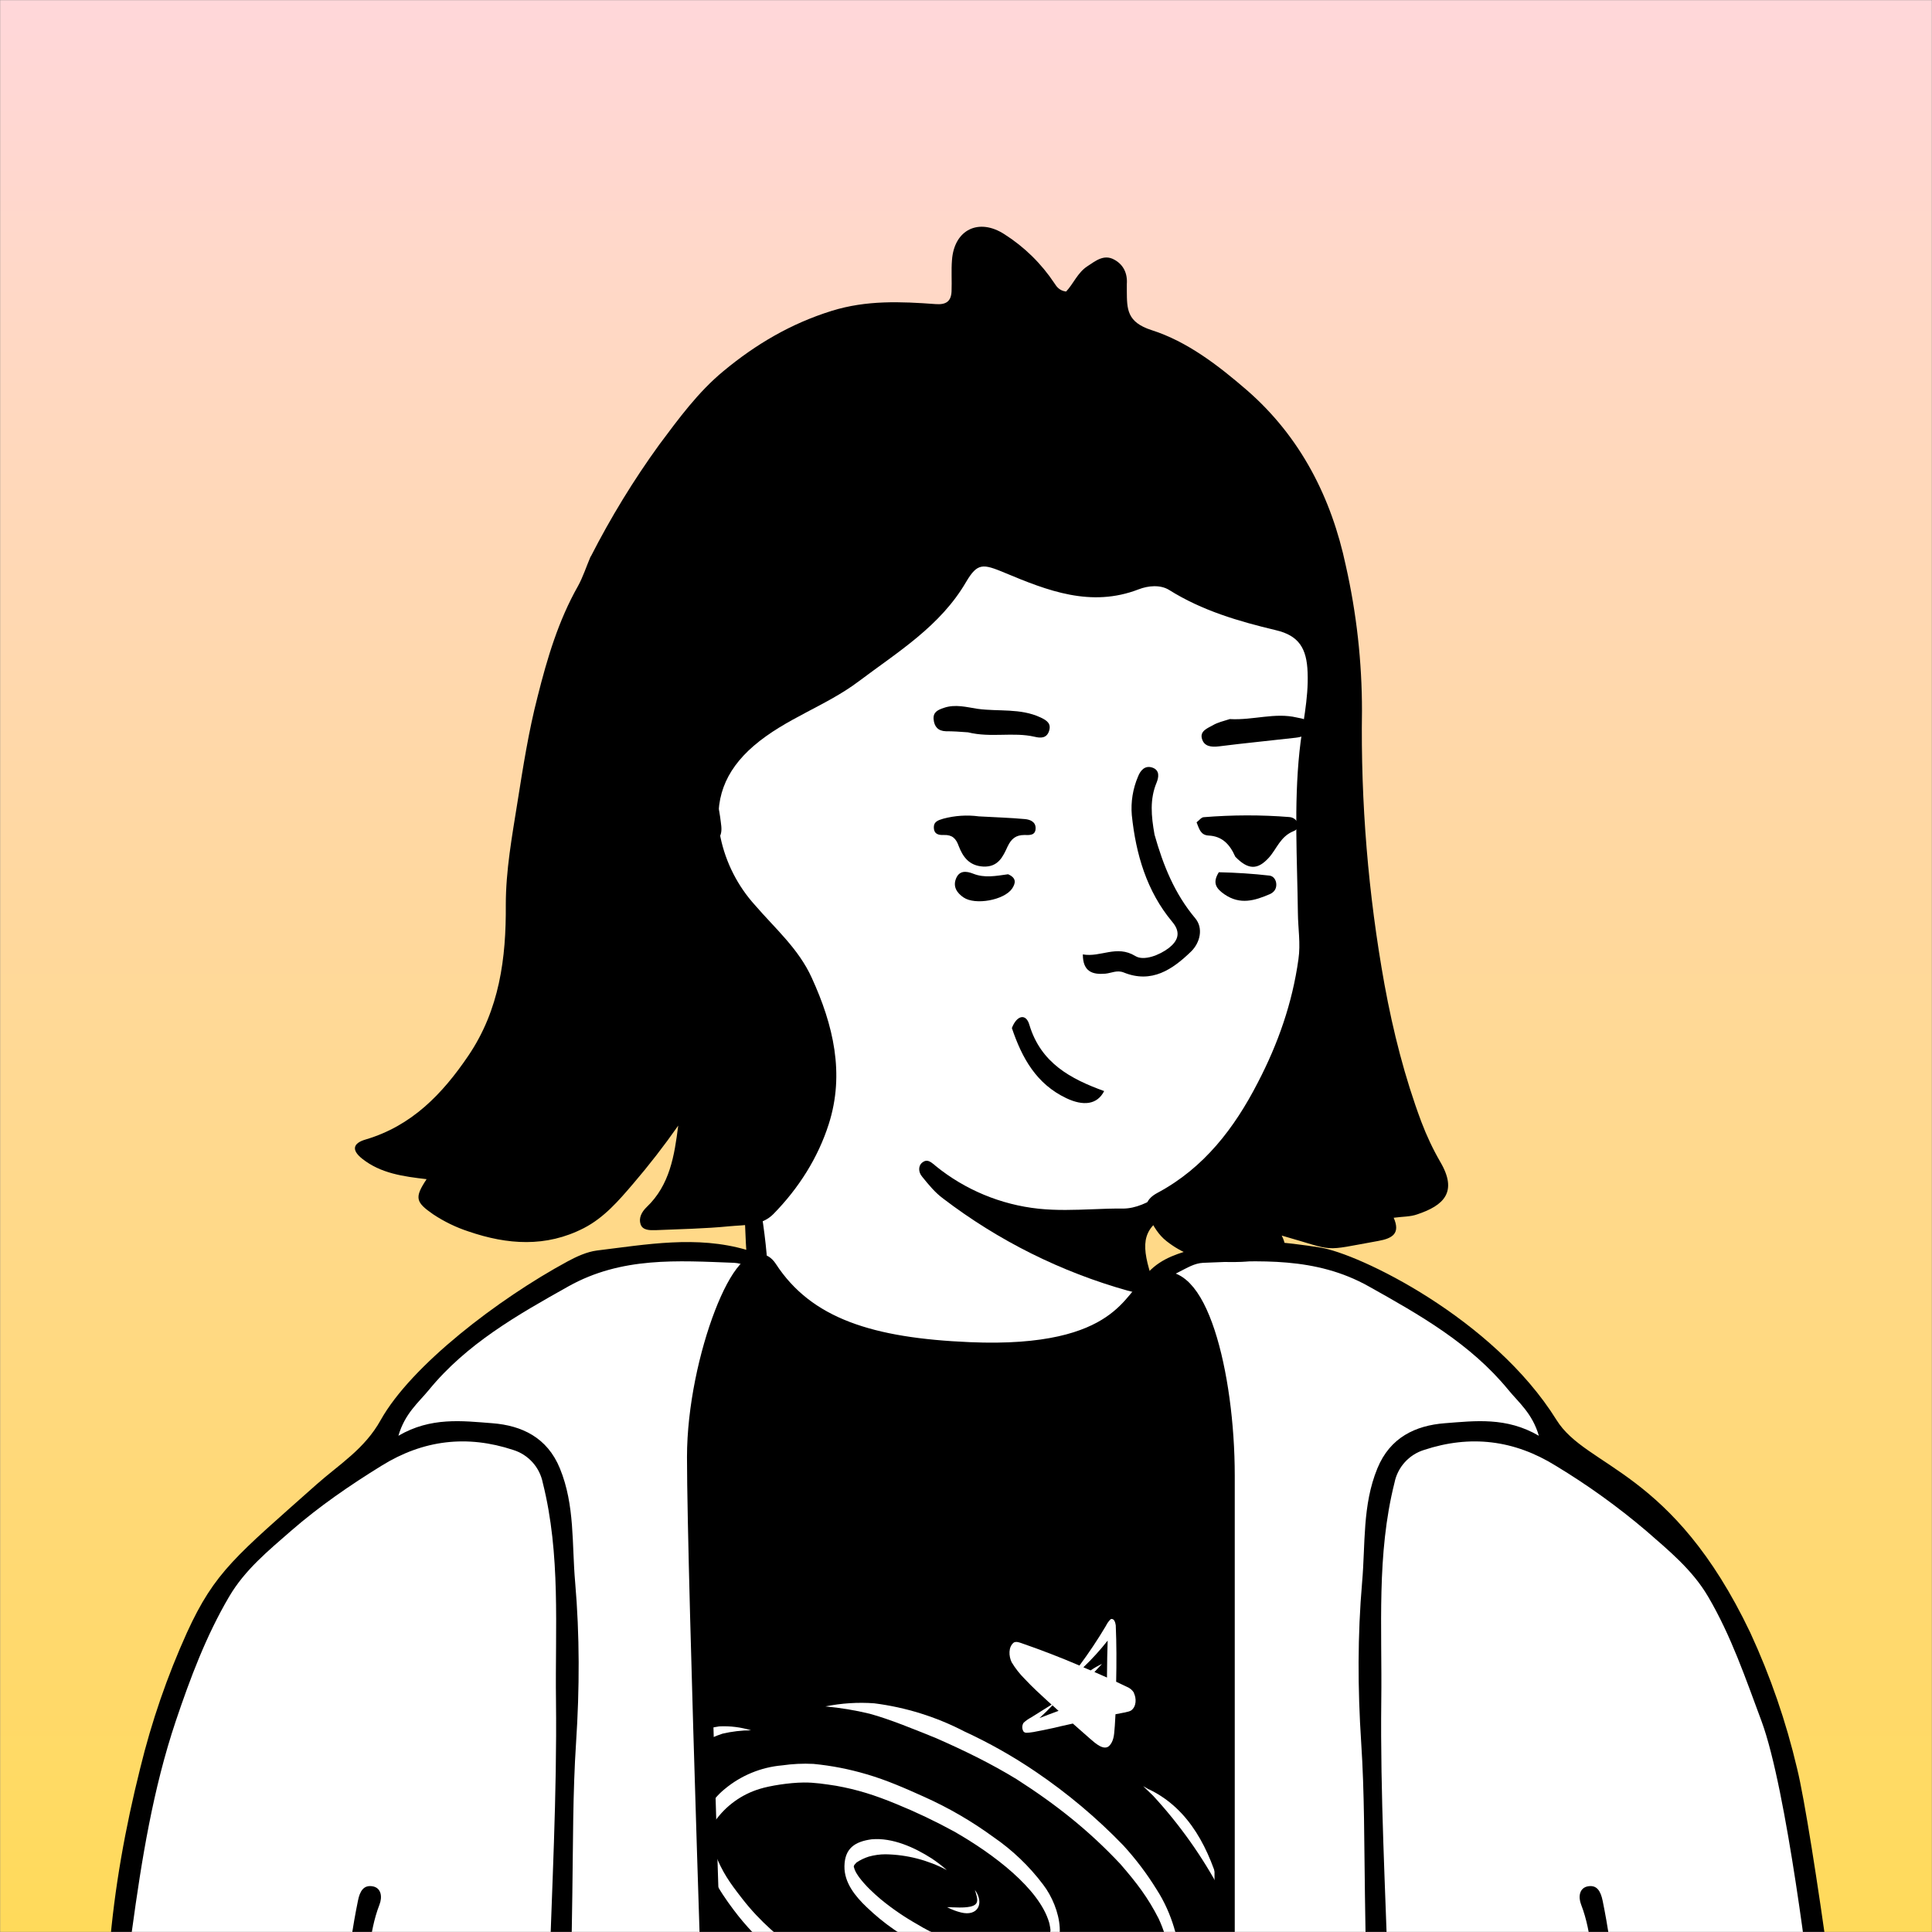 <?xml version="1.0" encoding="UTF-8"?>
<svg width="1432px" height="1432px" viewBox="0 0 1432 1432" version="1.1" xmlns="http://www.w3.org/2000/svg" xmlns:xlink="http://www.w3.org/1999/xlink">
    <rect x="0" y="0" width="1432" height="1432" fill="#808080" stroke="none"/>
    <title>profile1</title>
    <defs>
        <rect id="path-1" x="0" y="0" width="1432" height="1432"></rect>
        <linearGradient x1="50%" y1="100%" x2="50%" y2="0.661%" id="linearGradient-3">
            <stop stop-color="#FFDA4E" offset="0%"></stop>
            <stop stop-color="#FFD7E5" offset="100%"></stop>
        </linearGradient>
        <polygon id="path-4" points="14 432.5 0 0 392 0 392 432.5"></polygon>
    </defs>
    <g id="✈️-0.-Landing-page" stroke="none" stroke-width="1" fill="none" fill-rule="evenodd">
        <g id="profile1">
            <mask id="mask-2" fill="white">
                <use xlink:href="#path-1"></use>
            </mask>
            <g id="Rectangle"></g>
            <g id="Group" mask="url(#mask-2)">
                <g transform="translate(-156, -156)">
                    <rect id="Rectangle" fill="url(#linearGradient-3)" fill-rule="nonzero" x="0" y="0" width="1744" height="1744"></rect>
                    <g id="Group" stroke-width="1" fill="none" fill-rule="evenodd" transform="translate(573.748, 490.903)">
                        <path d="M553.252,723.797 C454.052,1020.797 189.452,1112.397 49.552,743.597 C30.252,692.897 80.552,674.097 115.752,651.697 C139.852,636.397 152.552,623.197 151.052,609.497 C144.052,545.097 114.152,365.697 114.152,365.697 L111.152,359.897 C111.152,359.897 111.852,358.297 108.952,361.097 C105.952,364.097 99.052,395.297 71.952,395.297 C47.452,395.297 22.752,384.397 10.952,308.997 C6.452,281.697 8.852,210.097 39.252,197.097 C51.752,191.797 63.252,189.897 74.452,196.297 C85.752,202.697 61.452,174.297 186.452,70.297 C267.652,2.497 395.952,-7.403 447.752,4.097 C499.552,15.597 551.252,40.897 574.152,94.597 C601.952,159.597 548.252,208.897 560.152,357.097 C557.952,410.697 560.952,528.297 413.552,567.697 C385.552,575.197 394.252,616.097 436.252,626.097 C503.252,647.097 553.252,698.397 553.252,723.997" id="Path" fill="#FFFFFF" fill-rule="nonzero"></path>
                        <path d="M553.252,262.297 L553.352,260.897 C557.452,224.497 561.552,189.197 580.452,157.497 C586.952,161.897 586.152,167.497 584.152,172.697 C564.252,223.897 566.152,277.097 567.952,330.297 L568.352,344.297 C570.452,410.697 553.852,471.097 509.652,521.797 C494.252,539.397 473.852,551.597 453.152,562.097 C431.752,573.097 427.252,582.197 433.952,605.697 L434.752,608.297 C436.152,612.197 437.552,616.197 433.752,620.097 C429.252,624.697 424.252,623.397 418.952,621.897 L418.352,621.797 C368.771,607.914 322.28,584.736 281.352,553.497 C275.352,549.097 270.552,543.197 265.852,537.397 L265.552,536.997 C263.052,533.997 262.552,529.197 266.052,526.597 C269.352,524.097 271.852,526.097 274.752,528.397 L275.752,529.297 C297.588,547.014 324.09,558.025 352.052,560.997 C365.452,562.397 378.652,561.897 392.052,561.397 C399.452,561.097 406.852,560.797 414.352,560.897 C424.552,560.897 433.052,556.197 441.052,551.697 L443.852,550.097 C471.652,534.597 498.152,517.297 516.052,489.397 C532.152,464.397 541.952,437.197 547.652,408.497 C554.852,372.397 554.252,335.797 553.652,298.697 C553.352,286.697 553.152,274.497 553.152,262.297 L553.252,262.297 Z M49.852,186.897 C71.752,185.197 83.852,198.097 94.152,213.197 C106.359,231.646 114.034,252.718 116.552,274.697 C117.052,278.397 117.552,282.297 115.352,285.997 C110.852,286.597 110.452,282.997 110.352,280.397 C109.852,259.697 100.652,241.697 91.452,224.297 C84.852,211.797 75.252,199.697 60.052,196.697 C42.852,193.197 27.052,208.697 19.252,228.897 C4.752,266.497 7.252,303.497 20.652,339.897 C26.452,355.797 33.752,371.997 48.452,383.097 C63.252,394.397 81.152,392.397 92.052,377.397 L94.052,374.897 C96.052,372.297 98.052,369.797 99.052,366.897 C101.152,361.097 104.452,355.697 110.352,356.497 C117.152,357.497 118.352,364.797 119.052,370.497 C125.255,422.882 132.59,475.128 141.052,527.197 L146.952,565.997 C149.552,583.097 152.552,607.697 150.552,618.097 C150.423,618.826 150.323,619.56 150.252,620.297 C149.852,623.097 149.652,625.297 146.052,625.797 C141.152,626.597 139.052,623.797 138.352,619.397 C136.052,602.397 135.352,595.797 134.352,569.797 C133.452,544.597 128.752,519.797 123.952,494.897 L118.952,467.897 C113.752,437.097 108.652,405.897 108.152,370.897 L106.152,373.897 C98.552,385.197 92.452,394.397 81.652,397.897 C65.202,404.199 46.565,399.146 35.552,385.397 C21.461,369.481 11.562,350.302 6.752,329.597 C-1.648,295.597 -3.148,262.497 7.652,228.997 C12.852,212.897 31.352,184.297 49.852,186.997 L49.852,186.897 Z M84.452,314.397 C88.852,317.597 92.852,320.397 96.452,308.997 C95.352,266.797 81.752,239.797 60.652,238.697 C71.852,253.297 82.652,267.497 83.652,287.197 C79.491,285.072 75.84,282.069 72.952,278.397 C70.952,276.197 68.952,273.997 66.452,272.397 L63.452,269.997 C58.652,266.397 53.752,262.597 45.652,265.497 C49.452,271.297 54.652,275.497 59.952,279.497 C65.952,284.197 71.952,288.797 75.552,295.997 C64.952,303.697 60.352,313.697 65.852,325.897 C70.652,336.397 77.752,345.097 91.752,345.697 C91.152,339.397 87.052,334.797 82.952,330.297 C77.952,324.897 73.252,319.697 75.452,311.697 C78.652,310.197 81.652,312.397 84.452,314.397 L84.452,314.397 Z" id="Shape" fill="#000000"></path>
                    </g>
                    <g id="Group" stroke-width="1" fill="none" fill-rule="evenodd" transform="translate(223.3, 1076.085)">
                        <path d="M1298,675.215 L178.7,675.215 L2.7,672.915 C2.7,672.915 28.5,436.115 39.4,404.515 C65.7,328.915 92,237.015 159.9,192.215 C189.5,172.615 213.2,155.215 215.1,144.615 C216.1,139.315 312.9,44.915 330.4,35.415 C413.9,-10.185 495.2,16.915 495.2,16.915 L496.1,35.715 C496.1,35.715 498,58.415 503,65.115 C525.7,96.115 604.3,115.515 657.1,119.815 C723.4,125.115 795.6,95.115 797.8,73.115 C799.5,55.815 776.4,24.615 809.6,11.515 C835.2,1.515 911.2,7.915 937.7,18.215 C971.8,31.415 1036.7,71.715 1068,111.615 C1080.2,127.215 1082.7,171.115 1124.3,184.015 C1186.3,203.115 1233.9,292.715 1259.6,404.515 C1272.7,461.715 1298,675.215 1298,675.215 Z" id="Path" fill="#FFFFFF" fill-rule="nonzero"></path>
                        <path d="M840.4,675.215 L462.9,674.915 C462.9,674.915 449.4,240.615 449.4,151.315 C449.4,77.315 486,-3.485 501.4,20.615 C529.9,65.115 577.9,75.615 650.4,78.915 C765.4,84.015 772,40.915 787.7,32.115 C819.1,14.215 840.4,88.515 840.4,165.115 L840.4,675.215 Z" id="Path" fill="#000000" fill-rule="nonzero"></path>
                        <g id="Clipped" transform="translate(449.7, 240.415)">
                            <mask id="mask-5" fill="white">
                                <use xlink:href="#path-4"></use>
                            </mask>
                            <g id="Path"></g>
                            <g id="Group" style="mix-blend-mode: difference;" mask="url(#mask-5)">
                                <g transform="translate(-56.021, 39.48)">
                                    <path d="M409.321,229.02 C406.321,219.02 402.021,209.32 396.321,200.52 C389.109,188.827 380.806,177.845 371.521,167.72 C351.886,147.406 330.205,129.175 306.821,113.32 C289.974,101.88 272.214,91.846 253.721,83.32 C232.886,72.513 210.306,65.471 187.021,62.52 C175.021,61.62 162.721,62.42 150.821,64.82 C161.821,65.82 172.821,67.62 183.521,70.22 C198.321,74.22 216.721,81.82 232.821,88.32 C253.321,97.32 273.521,107.12 292.621,118.82 C322.221,137.82 346.121,156.82 369.421,181.62 C381.821,195.92 389.921,206.62 397.821,222.12 C401.521,230.12 404.221,238.72 405.821,247.42 C406.621,253.52 406.521,252.42 406.621,256.02 L406.621,257.42 L406.221,260.22 L406.221,260.32 C403.615,271.57 396.728,281.363 387.021,287.62 C360.721,304.62 334.021,313.32 302.721,311.92 C282.221,311.12 261.021,305.92 243.921,301.22 C222.714,295.463 202.039,287.902 182.121,278.62 C165.121,270.62 148.621,261.42 133.921,249.62 C117.221,236.32 102.821,225.02 88.921,207.02 C79.721,195.22 74.521,187.82 69.021,174.02 L68.221,171.52 C66.621,166.12 67.221,169.02 66.521,163.22 C66.721,159.72 65.721,155.22 68.921,149.92 C77.031,138.427 88.753,129.978 102.221,125.92 C109.621,123.62 123.921,121.32 134.721,121.22 C142.721,121.12 150.721,122.42 158.621,123.62 C174.321,126.42 187.321,130.52 203.321,137.12 C218.021,143.12 232.321,149.92 246.221,157.52 C275.321,174.12 309.221,199.72 316.621,224.92 L317.021,226.52 L317.021,226.72 C317.321,227.92 317.521,229.22 317.621,230.42 L317.621,230.72 C317.55,231.286 317.484,231.852 317.421,232.42 L317.121,233.72 C315.621,237.72 310.121,241.32 301.821,243.82 L301.521,243.82 L301.221,244.02 L301.321,244.02 C295.951,245.07 290.493,245.606 285.021,245.62 C275.521,245.72 266.121,244.02 257.021,241.82 C243.561,238.764 230.691,233.529 218.921,226.32 C209.441,220.972 200.441,214.816 192.021,207.92 C186.121,202.92 180.421,197.62 175.721,191.32 C173.721,188.32 172.821,187.22 171.821,183.62 C171.885,183.352 171.952,183.086 172.021,182.82 L172.221,182.52 L172.221,182.32 L173.421,181.02 L173.721,180.62 L174.021,180.42 C176.821,178.52 179.921,177.12 183.021,176.12 C187.021,175.02 191.221,174.42 195.321,174.42 C211.198,174.681 226.788,178.69 240.821,186.12 C237.289,183 233.547,180.127 229.621,177.52 C216.821,169.32 200.521,161.92 185.021,163.32 C172.621,165.02 165.121,170.02 164.921,183.32 C164.721,195.52 173.021,205.62 181.421,213.62 C187.721,219.62 194.421,225.22 201.721,230.22 C212.452,237.576 223.833,243.935 235.721,249.22 C243.421,252.22 251.321,254.72 259.421,256.42 C269.021,258.62 278.921,260.02 288.721,259.42 C295.421,259.12 302.221,258.32 308.421,255.62 C333.421,245.92 325.021,213.62 312.221,196.92 C301.914,183.232 289.452,171.31 275.321,161.62 C259.367,149.969 242.241,140.015 224.221,131.92 C210.221,125.62 196.221,119.42 181.421,115.12 C168.532,111.29 155.305,108.712 141.921,107.42 C134.121,107.02 126.321,107.42 118.721,108.52 C103.1,109.878 88.269,115.985 76.221,126.02 C70.824,130.353 66.395,135.769 63.221,141.92 C60.1,149.51 58.931,157.761 59.821,165.92 C61.421,184.42 71.721,200.92 82.721,215.52 C91.69,227.515 102.064,238.393 113.621,247.92 C124.921,257.42 136.221,267.02 148.621,274.92 C174.221,290.92 202.321,302.62 231.021,311.52 C259.421,319.82 288.821,327.52 318.621,325.72 C346.18,323.539 372.529,313.472 394.521,296.72 C405.089,287.651 411.87,274.947 413.521,261.12 C414.061,250.287 412.638,239.446 409.321,229.12 L409.321,229.02 Z" id="Path" fill="#FFFFFF" fill-rule="nonzero"></path>
                                    <path d="M527.421,278.22 C529.421,281.22 531.421,284.32 532.221,287.82 C533.221,292.52 533.521,298.82 529.221,302.02 C526.721,303.42 523.621,303.72 520.721,304.02 L519.321,304.12 C514.021,304.52 508.721,304.62 503.421,304.52 L503.021,304.52 C500.221,309.72 497.521,315.02 495.021,320.52 C496.321,315.42 498.021,309.92 500.021,304.32 C497.352,304.203 494.684,304.036 492.021,303.82 C493.036,306.586 494.137,309.321 495.321,312.02 L494.821,311.32 L494.221,310.32 C492.821,308.22 491.421,306.02 490.221,303.72 C481.404,302.966 472.689,301.29 464.221,298.72 C459.221,297.22 453.621,295.42 452.021,290.02 C450.721,285.02 451.721,279.02 456.221,276.02 C461.926,271.426 467.977,267.28 474.321,263.62 C473.621,260.62 472.921,257.32 472.521,254.12 C471.821,246.82 470.821,231.72 481.521,231.92 C485.921,232.92 489.421,235.92 492.721,238.72 L494.321,240.02 C497.368,242.733 500.304,245.569 503.121,248.52 C506.921,246.82 510.821,245.52 514.721,244.32 C517.821,243.52 521.121,242.92 524.221,243.92 C528.021,245.92 528.221,250.92 527.721,254.72 C527.221,257.52 526.321,260.12 525.021,262.62 L521.521,269.72 C523.521,272.32 525.321,275.02 527.121,277.72 L527.421,278.22 L527.421,278.22 Z M518.621,257.42 C516.921,257.72 515.221,258.12 513.621,258.72 L513.221,258.82 L512.721,259.02 L516.321,263.22 L518.721,257.42 L518.621,257.42 Z M481.421,245.82 L485.421,247.82 C487.921,249.62 490.321,251.52 492.421,253.62 C488.209,255.801 484.041,258.068 479.921,260.42 C479.01,255.745 478.674,250.976 478.921,246.22 L479.721,245.82 L481.421,245.82 L481.421,245.82 Z M478.121,276.02 C473.421,278.72 468.721,281.62 464.321,284.72 C470.321,286.72 476.721,288.12 483.121,288.92 C481.331,284.635 479.664,280.3 478.121,275.92 L478.121,276.02 Z M487.121,289.42 L482.821,273.42 L482.821,273.32 L485.621,271.72 C491.021,268.72 496.621,265.72 502.221,263.22 C505.538,266.715 508.739,270.316 511.821,274.02 L505.221,290.52 C499.221,290.52 493.021,290.12 487.221,289.52 L487.121,289.42 Z M516.421,279.72 L510.621,290.52 C514.921,290.52 519.221,290.22 523.521,289.72 L522.621,288.32 C520.621,285.42 518.621,282.52 516.421,279.72 Z" id="Shape" fill="#FFFFFF" fill-rule="nonzero"></path>
                                    <path d="M261.621,200.82 C263.621,207.52 265.221,211.62 258.221,213.22 C252.821,214.32 247.221,213.72 241.821,213.62 C241.021,213.62 240.721,213.62 241.621,213.92 C244.674,215.481 247.894,216.689 251.221,217.52 C263.821,220.72 268.821,210.72 261.621,200.82 L261.621,200.82 Z M411.821,332.92 C407.121,335.42 401.921,337.02 396.821,338.72 C389.845,340.912 382.77,342.781 375.621,344.32 C356.437,348.166 336.88,349.844 317.321,349.32 C294.721,348.32 272.321,344.52 250.521,338.32 C232.521,333.32 204.821,326.52 178.221,316.02 L172.521,313.72 C190.914,324.251 209.694,334.091 228.821,343.22 C246.34,351.415 264.975,356.975 284.121,359.72 C302.821,362.92 321.821,363.92 340.821,362.72 C351.121,362.12 361.621,361.12 371.721,358.42 C385.568,354.742 398.735,348.867 410.721,341.02 C419.421,334.72 425.721,326.02 432.121,317.42 C425.521,323.12 419.521,328.62 411.821,332.92 L411.821,332.92 Z M390.521,126.32 L386.321,123.92 L393.621,130.92 C413.445,152.42 430.418,176.384 444.121,202.22 C435.521,171.22 421.121,140.82 390.521,126.22 L390.521,126.32 Z M17.621,131.02 C22.921,122.62 36.621,106.02 46.621,99.62 C55.092,93.31 64.508,88.382 74.521,85.02 C81.472,83.394 88.583,82.556 95.721,82.52 C88.081,80.199 80.096,79.217 72.121,79.62 C61.826,81.116 51.933,84.652 43.021,90.02 C29.321,98.02 19.021,110.72 11.021,124.12 C3.473,137.896 -0.32,153.415 0.021,169.12 C0.821,188.72 8.021,207.62 18.321,224.12 C29.523,240.052 42.25,254.855 56.321,268.32 L71.421,282.82 C54.816,263.366 39.675,242.71 26.121,221.02 C11.621,197.52 4.921,177.32 7.621,158.42 C8.786,148.604 12.209,139.191 17.621,130.92 L17.621,131.02 Z" id="Shape" fill="#FFFFFF" fill-rule="nonzero"></path>
                                    <path d="M133.721,320.12 C131.921,317.12 130.021,314.12 127.921,311.22 L127.321,310.52 L126.821,309.92 L128.221,307.32 C129.521,305.22 130.721,303.02 131.521,300.62 C132.321,297.12 132.321,292.42 129.221,290.02 C127.793,289.547 126.25,289.547 124.821,290.02 C120.844,290.882 117.007,292.296 113.421,294.22 C106.244,286.712 98.631,279.633 90.621,273.02 C89.621,272.12 88.521,271.22 87.221,270.62 C83.721,269.22 82.221,273.82 81.921,276.42 C81.641,283.343 82.485,290.266 84.421,296.92 C85.421,301.22 86.721,305.52 88.121,309.72 L84.121,312.52 L83.421,313.02 L73.621,320.02 C70.621,322.32 67.221,324.92 66.621,328.92 C65.921,332.42 66.121,337.22 69.521,339.32 C73.121,340.52 77.021,340.82 80.921,341.12 L83.321,341.32 C88.621,341.72 93.921,341.72 99.321,341.42 C101.621,348.12 104.021,354.82 106.621,361.42 C106.821,362.32 107.321,363.12 107.921,363.82 C107.221,362.62 106.921,361.22 106.721,359.82 L106.321,357.92 L104.821,351.42 L102.621,341.22 C104.621,341.22 106.721,341.02 108.821,340.82 C107.621,345.42 106.721,350.22 106.121,354.92 C107.521,350.02 109.221,345.22 111.221,340.62 C114.759,340.26 118.293,339.86 121.821,339.42 L129.621,338.42 C130.821,338.22 132.021,337.82 133.221,337.42 C134.285,336.663 135.117,335.624 135.621,334.42 C137.621,329.72 136.421,324.42 133.621,320.22 L133.721,320.12 Z M89.721,287.22 C94.521,291.22 99.021,295.22 103.321,299.62 L93.921,305.62 C92.221,298.92 90.721,292.62 89.721,287.22 L89.721,287.22 Z M92.221,321.62 L83.821,327.32 C87.321,327.52 90.821,327.62 94.321,327.52 L92.221,321.52 L92.221,321.62 Z M99.521,327.42 L97.221,318.22 L101.921,315.22 C105.021,313.22 108.721,311.02 112.421,309.02 C114.021,310.82 115.821,312.72 117.421,314.72 C115.884,318.547 114.45,322.415 113.121,326.32 C108.621,326.82 104.121,327.22 99.521,327.32 L99.521,327.42 Z M119.321,323.92 L118.321,325.82 L125.521,324.82 C124.521,323.32 123.021,321.52 121.521,319.62 L121.021,320.62 L119.321,323.92 Z M379.521,54.72 C378.321,52.72 376.521,51.22 374.321,50.32 L366.321,46.52 C366.621,32.52 366.621,18.62 366.021,4.72 C365.721,2.72 364.921,-0.68 362.321,0.12 C360.832,1.557 359.612,3.251 358.721,5.12 C352.7,15.252 346.158,25.065 339.121,34.52 C324.892,28.437 310.45,22.867 295.821,17.82 C294.021,17.22 292.221,16.62 290.521,17.42 C286.221,20.72 286.721,27.62 288.821,32.02 C291.556,36.577 294.848,40.776 298.621,44.52 L298.821,44.72 C304.221,50.52 310.021,55.82 315.821,61.12 L317.421,62.52 L318.421,63.52 C313.426,66.661 308.426,69.794 303.421,72.92 C301.356,74.001 299.441,75.346 297.721,76.92 C296.402,78.922 296.402,81.517 297.721,83.52 C298.41,84.187 299.376,84.484 300.321,84.32 C301.821,84.32 303.321,84.02 304.921,83.82 C310.021,82.92 315.121,81.82 320.221,80.72 L325.221,79.52 L334.221,77.52 C338.413,81.229 342.613,84.929 346.821,88.62 C351.021,92.32 357.021,97.62 361.021,94.22 C364.421,90.92 364.821,86.02 365.121,81.52 L365.321,79.22 L365.821,70.62 L372.021,69.42 C372.521,69.42 373.021,69.22 373.421,69.12 C374.821,68.82 376.221,68.52 377.421,67.82 C381.421,64.92 381.421,58.82 379.421,54.82 L379.521,54.72 Z M359.521,42.02 L359.521,43.42 L350.221,39.32 L355.821,33.32 C352.89,34.679 350.08,36.284 347.421,38.12 C346.083,37.565 344.749,36.998 343.421,36.42 L342.021,35.82 C348.521,29.62 354.521,23.02 360.021,16.02 C359.721,23.42 359.621,32.62 359.521,42.02 L359.521,42.02 Z M304.521,35.02 C314.843,44.878 325.345,54.547 336.021,64.02 C343.643,61.61 351.387,59.608 359.221,58.02 L359.221,57.52 C353.521,54.92 347.721,52.52 341.921,50.02 L338.421,48.52 C336.614,49.627 334.744,50.628 332.821,51.52 C333.951,50.187 335.118,48.887 336.321,47.62 L331.321,45.52 C331.086,45.718 330.853,45.918 330.621,46.12 L331.021,45.62 L331.121,45.42 C322.321,41.82 313.521,38.22 304.521,34.92 L304.521,35.02 Z M309.521,73.42 C312.821,70.42 316.021,67.22 319.121,64.02 L323.621,68.12 C318.931,69.823 314.264,71.59 309.621,73.42 L309.521,73.42 Z M348.021,74.42 L349.821,76.12 L350.821,77.02 C352.321,78.22 354.521,80.22 357.521,81.42 L358.021,81.42 C358.321,78.82 358.621,75.72 358.721,72.12 L348.021,74.42 Z" id="Shape" fill="#FFFFFF" fill-rule="nonzero"></path>
                                </g>
                            </g>
                        </g>
                        <path d="M1291.7,674.915 C1285.5,653.615 1280.2,601.615 1276.8,572.915 C1274.4,552.215 1257.2,406.415 1238.3,355.515 C1226.7,324.415 1215.9,292.515 1198.8,263.415 C1187.1,243.415 1169.5,229.115 1152.8,214.515 C1131.797,196.675 1109.392,180.556 1085.8,166.315 C1054.9,147.115 1022.4,143.315 988.2,154.615 C976.999,158.09 968.595,167.414 966.3,178.915 C952.9,232.215 957.2,286.515 956.5,340.515 C955.7,410.315 959.6,480.015 961.7,549.715 C963.5,606.915 961.7,616.415 961.1,674.915 L946.6,674.915 C945.7,642.715 946.2,659.615 946,627.415 C945.8,579.815 945.2,532.315 944.4,484.715 C943.8,446.915 944.1,409.015 941.6,371.215 C939,331.615 938.9,292.115 942.3,252.615 C944.8,224.415 942.4,195.615 953.6,168.315 C963,145.315 981.9,136.515 1003.5,134.815 C1025.9,133.115 1049.2,130.015 1073.3,144.115 C1068.5,127.515 1058.3,119.415 1050.7,110.115 C1022.7,75.915 985.2,54.615 947.1,33.315 C907.8,11.315 866.4,14.315 824.5,15.915 C818,16.215 812.5,19.715 806.7,22.615 C799.2,26.615 791.4,29.915 780.1,27.415 C789.6,14.415 802.2,10.115 815.2,6.315 C852.3,-4.485 888.2,1.115 910.9,4.515 C939.7,8.915 1039.4,56.915 1086.4,132.415 C1108.7,168.315 1172.2,168.815 1230,290.015 C1244.931,322.327 1256.557,356.065 1264.7,390.715 C1275.6,434.715 1304.2,643.315 1304.2,674.915 L1291.7,674.915 Z M12,674.915 C14,668.015 14.7,665.015 15.6,659.215 C20.2,630.815 21.1,601.615 24.5,572.915 C26.9,552.315 27.8,531.515 30.5,510.915 C37.7,458.215 46.1,405.915 63,355.515 C73.7,323.815 85.4,292.515 102.5,263.415 C114.2,243.415 131.8,229.115 148.5,214.515 C169.2,196.515 192,180.815 215.5,166.315 C246.4,147.115 278.9,143.315 313.1,154.615 C324.301,158.09 332.705,167.414 335,178.915 C348.4,232.215 344.1,286.515 344.8,340.515 C345.6,410.315 341.7,480.015 339.6,549.715 C337.8,606.915 340.1,674.715 340.1,674.715 L354.7,674.915 C355.6,642.715 355.1,659.615 355.3,627.415 C355.5,579.815 356.1,532.315 356.9,484.715 C357.5,446.915 357.2,409.015 359.7,371.215 C362.3,331.615 362.4,292.115 359,252.615 C356.5,224.415 358.9,195.615 347.7,168.315 C338.3,145.315 319.4,136.515 297.7,134.815 C275.4,133.115 252.1,130.015 228,144.115 C232.8,127.515 243,119.415 250.6,110.115 C278.6,75.915 316.1,54.615 354.1,33.315 C393.5,11.315 434.9,14.315 476.8,15.915 C483.3,16.215 488.8,19.715 494.6,22.615 C502.1,26.615 496.9,34.115 501,23.315 C506.8,8.315 499,10.115 486,6.315 C449,-4.485 412,2.315 375,6.815 C367.6,7.815 360.2,11.215 353.5,14.815 C302.1,42.615 237.5,92.015 214.9,132.415 C202.9,154.015 184.2,165.215 167.4,180.115 C107.7,233.215 92,244.715 71.3,289.915 C56.635,322.333 45.018,356.045 36.6,390.615 C25.6,434.615 17.5,479.215 13.8,524.815 C11.1,557.215 6.4,589.615 3.5,622.215 C1.5,645.015 0,661.915 0,674.815 L12,674.815 L12,674.915 Z" id="Shape" fill="#000000" fill-rule="nonzero"></path>
                        <path d="M1128.5,674.915 C1130.5,651.215 1120.5,590.215 1116,559.215 C1112.7,536.615 1113,513.215 1104.6,491.515 C1102.5,486.115 1103.1,479.115 1109.9,478.015 C1116.3,477.015 1119.1,481.515 1120.6,488.815 C1128.4,527.115 1131.9,566.015 1136.6,604.815 C1140.1,634.815 1144.4,664.815 1145.1,674.815 L1128.5,674.915 Z M190,674.915 C191.4,651.315 198,590.215 202.6,559.215 C205.9,536.615 205.6,513.215 214,491.515 C216.1,486.115 215.5,479.115 208.7,478.015 C202.3,477.015 199.4,481.515 198,488.815 C190.2,527.115 186.7,566.015 182,604.815 C178.4,634.815 176.3,674.915 176.3,674.915 L190,674.915 Z" id="Shape" fill="#000000" fill-rule="nonzero"></path>
                        <path d="M464.1,675.215 C464.1,675.215 449.4,247.715 449.4,159.915 C449.4,87.115 486,-3.085 501.4,20.715 C529.9,64.515 578.6,79.115 651.1,82.215 C766.1,87.215 772,40.915 787.7,32.215 C819.1,14.615 840.4,98.215 840.4,173.615 L840.4,674.915" id="Path" stroke="#000000" stroke-width="15"></path>
                    </g>
                    <g id="Group" stroke-width="1" fill="none" fill-rule="evenodd" transform="translate(419.072, 324.065)">
                        <path d="M174.828,244.435 C189.585,215.494 206.57,187.743 225.628,161.435 C240.128,142.035 254.428,122.435 273.228,106.935 C297.228,87.035 323.228,71.735 353.428,62.335 C379.228,54.335 404.628,55.435 430.428,57.335 C438.128,57.935 441.928,55.335 442.228,47.835 C442.528,40.235 441.928,32.435 442.528,24.835 C444.128,2.035 462.528,-6.765 481.528,5.635 C496.22,14.994 508.789,27.325 518.428,41.835 C520.228,44.735 522.428,47.435 527.128,48.035 C532.528,42.335 535.628,34.035 542.828,29.335 C548.828,25.435 555.028,20.135 562.728,24.335 C569.628,28.035 572.728,34.535 572.128,42.535 L572.128,47.635 C572.228,61.035 572.128,70.735 590.528,76.635 C616.828,85.035 639.728,102.635 661.128,121.135 C701.128,155.935 723.828,201.135 734.428,251.135 C742.407,286.445 746.431,322.534 746.428,358.735 C745.428,426.735 751.028,494.735 763.128,561.735 C769.528,596.635 778.128,630.535 790.428,663.435 C794.328,673.735 799.028,683.735 804.528,693.235 C817.528,715.435 807.128,725.435 787.328,732.035 C782.328,733.835 776.528,733.635 769.928,734.535 C775.028,746.135 769.128,749.835 758.428,751.735 C715.428,759.435 728.428,759.535 686.928,747.735 C692.928,759.335 686.928,763.535 676.828,765.035 C650.228,769.035 624.328,769.835 601.528,751.835 C595.528,747.135 592.128,741.035 588.728,734.635 C584.428,726.435 586.328,720.635 594.928,716.035 C629.328,697.635 651.928,668.035 669.228,634.335 C684.228,605.535 694.828,575.335 699.328,542.935 C701.028,531.235 699.028,520.135 698.928,508.735 C698.428,468.735 695.928,428.635 700.128,388.735 C702.128,369.335 706.928,350.235 706.128,330.435 C705.528,312.435 699.628,303.035 682.628,299.035 C654.928,292.435 627.928,284.535 603.528,269.235 C596.928,265.135 587.928,266.035 580.928,268.735 C545.528,282.435 513.328,269.735 481.528,256.435 C465.428,249.735 461.428,249.035 453.028,263.235 C433.928,296.035 402.528,315.035 373.428,336.935 C349.028,355.335 319.228,364.435 295.628,384.735 C273.928,403.435 265.828,425.235 270.928,452.435 C274.838,471.259 283.711,488.694 296.628,502.935 C311.428,520.135 328.928,535.235 338.628,556.735 C354.628,591.735 363.128,627.735 351.228,665.035 C343.228,690.135 328.928,712.635 310.228,731.735 C301.428,740.735 288.928,739.735 277.628,740.835 C259.528,742.635 241.128,742.935 222.828,743.735 C218.628,743.835 213.228,743.935 211.728,739.335 C210.228,734.835 212.428,730.335 216.128,726.735 C233.428,710.335 236.828,688.435 239.628,666.235 C229.174,681.173 217.994,695.59 206.128,709.435 C195.428,721.935 184.728,734.435 169.628,742.235 C141.528,756.635 113.028,754.535 84.328,744.735 C74.987,741.689 66.105,737.382 57.928,731.935 C44.928,722.935 44.028,719.635 53.128,705.935 C36.028,703.935 19.128,701.735 5.328,690.735 C-2.572,684.435 -1.672,679.335 7.928,676.535 C42.128,666.435 64.828,642.835 84.128,614.335 C107.128,580.335 112.128,542.135 111.828,502.635 C111.828,476.935 116.428,452.035 120.428,426.835 C124.628,400.435 128.728,374.035 135.428,348.135 C142.528,319.835 150.828,291.935 165.328,266.335 C169.028,259.635 171.328,252.335 174.728,244.335 L174.828,244.435 Z" id="Path" fill="#000000" fill-rule="nonzero"></path>
                    </g>
                    <g id="Group" stroke-width="1" fill="none" fill-rule="evenodd" transform="translate(906, 909.884)">
                        <path d="M0,8.116 C3.7,-1.584 10.6,-2.884 13,5.816 C21.5,34.016 43.5,45.816 68.4,54.816 C63.2,65.016 52.9,66.016 40.4,60.116 C18.3,49.616 7.6,30.616 0,8.116 Z" id="Path" fill="#000000" fill-rule="nonzero"></path>
                    </g>
                    <g id="Group" stroke-width="1" fill="none" fill-rule="evenodd" transform="translate(958.6, 724.472)">
                        <path d="M53.1,50.028 C59.6,73.128 68.1,94.028 83.3,112.128 C89.5,119.528 86.9,130.228 80.3,136.728 C66.5,150.128 51,160.728 30.3,152.328 C25.3,150.328 21.1,152.828 16.6,153.228 C7.1,154.028 0,151.728 0,138.928 C13.2,141.328 25,131.628 38.9,140.128 C45.1,144.028 56.8,139.528 63.8,134.128 C69.5,129.628 73.6,123.428 66.3,114.828 C47.3,92.128 39.3,64.528 36.3,35.728 C35.474,25.962 37.054,16.143 40.9,7.128 C42.7,2.528 46.1,-1.472 51.7,0.528 C57.2,2.528 56.2,7.828 54.7,11.528 C49.5,23.928 50.7,36.428 53.1,49.928 L53.1,50.028 Z" id="Path" fill="#000000" fill-rule="nonzero"></path>
                    </g>
                    <g id="Group" stroke-width="1" fill="none" fill-rule="evenodd" transform="translate(848.168, 760.374)">
                        <path d="M211.232,42.126 C224.232,42.426 236.632,43.226 248.832,44.626 C251.832,45.026 253.832,47.926 253.832,51.326 C253.832,54.626 252.132,56.926 249.132,58.326 C237.932,63.126 227.132,66.526 215.432,58.526 C208.932,54.026 206.432,49.826 211.232,42.126 L211.232,42.126 Z M55.032,43.626 C61.432,46.426 60.632,50.226 58.032,54.226 C52.132,62.826 30.732,66.726 22.032,60.826 C17.032,57.426 14.032,52.826 16.432,46.826 C18.932,40.626 24.132,41.226 29.232,43.226 C37.532,46.526 45.732,44.926 55.032,43.626 L55.032,43.626 Z M223.432,30.626 C219.232,21.126 213.532,15.426 203.632,14.926 C197.632,14.626 196.632,9.826 194.732,5.126 C196.732,3.626 198.232,1.426 200.032,1.326 C221.132,-0.374 242.432,-0.474 263.532,1.226 C269.532,1.626 272.832,9.226 266.732,11.626 C256.732,15.626 254.232,24.826 248.232,31.426 C240.032,40.426 233.032,40.526 223.432,30.626 L223.432,30.626 Z M33.432,0.726 C45.632,1.426 56.532,1.726 67.432,2.726 C71.032,3.026 75.432,4.526 75.432,9.426 C75.432,15.026 70.832,14.626 67.132,14.526 C60.832,14.526 57.432,17.226 54.632,23.126 C51.232,30.526 47.732,38.426 36.632,37.926 C26.132,37.326 21.532,30.726 18.432,22.726 C16.432,17.026 13.532,14.326 7.532,14.526 C4.132,14.626 0.432,14.326 0.032,9.626 C-0.368,4.626 3.032,3.626 7.032,2.426 C15.635,0.129 24.606,-0.449 33.432,0.726 L33.432,0.726 Z" id="Shape" fill="#000000" fill-rule="nonzero"></path>
                    </g>
                    <g id="Group" stroke-width="1" fill="none" fill-rule="evenodd" transform="translate(847.952, 679.28)">
                        <path d="M25.548,19.52 C19.348,19.02 14.048,18.72 9.048,18.72 C3.348,18.52 0.548,15.32 0.048,9.92 C-0.452,4.62 3.048,2.92 7.548,1.42 C16.148,-1.58 24.648,0.92 32.748,2.12 C48.148,4.22 64.248,1.52 79.148,8.42 C84.148,10.72 87.448,13.12 85.548,18.72 C83.748,23.92 79.448,23.92 74.948,22.82 C58.948,19.12 42.548,23.72 25.548,19.52 L25.548,19.52 Z M219.848,9.72 C237.048,10.62 252.948,4.72 269.148,8.52 C273.148,9.52 278.148,9.22 277.948,15.52 C277.948,21.72 273.248,22.92 268.448,23.52 C249.448,25.72 230.448,27.52 211.548,29.92 C205.848,30.62 200.548,30.02 198.948,24.32 C197.248,18.62 202.948,16.52 206.948,14.32 C210.448,12.22 214.748,11.22 219.848,9.62 L219.848,9.72 Z" id="Shape" fill="#000000" fill-rule="nonzero"></path>
                    </g>
                </g>
            </g>
        </g>
    </g>
</svg>
